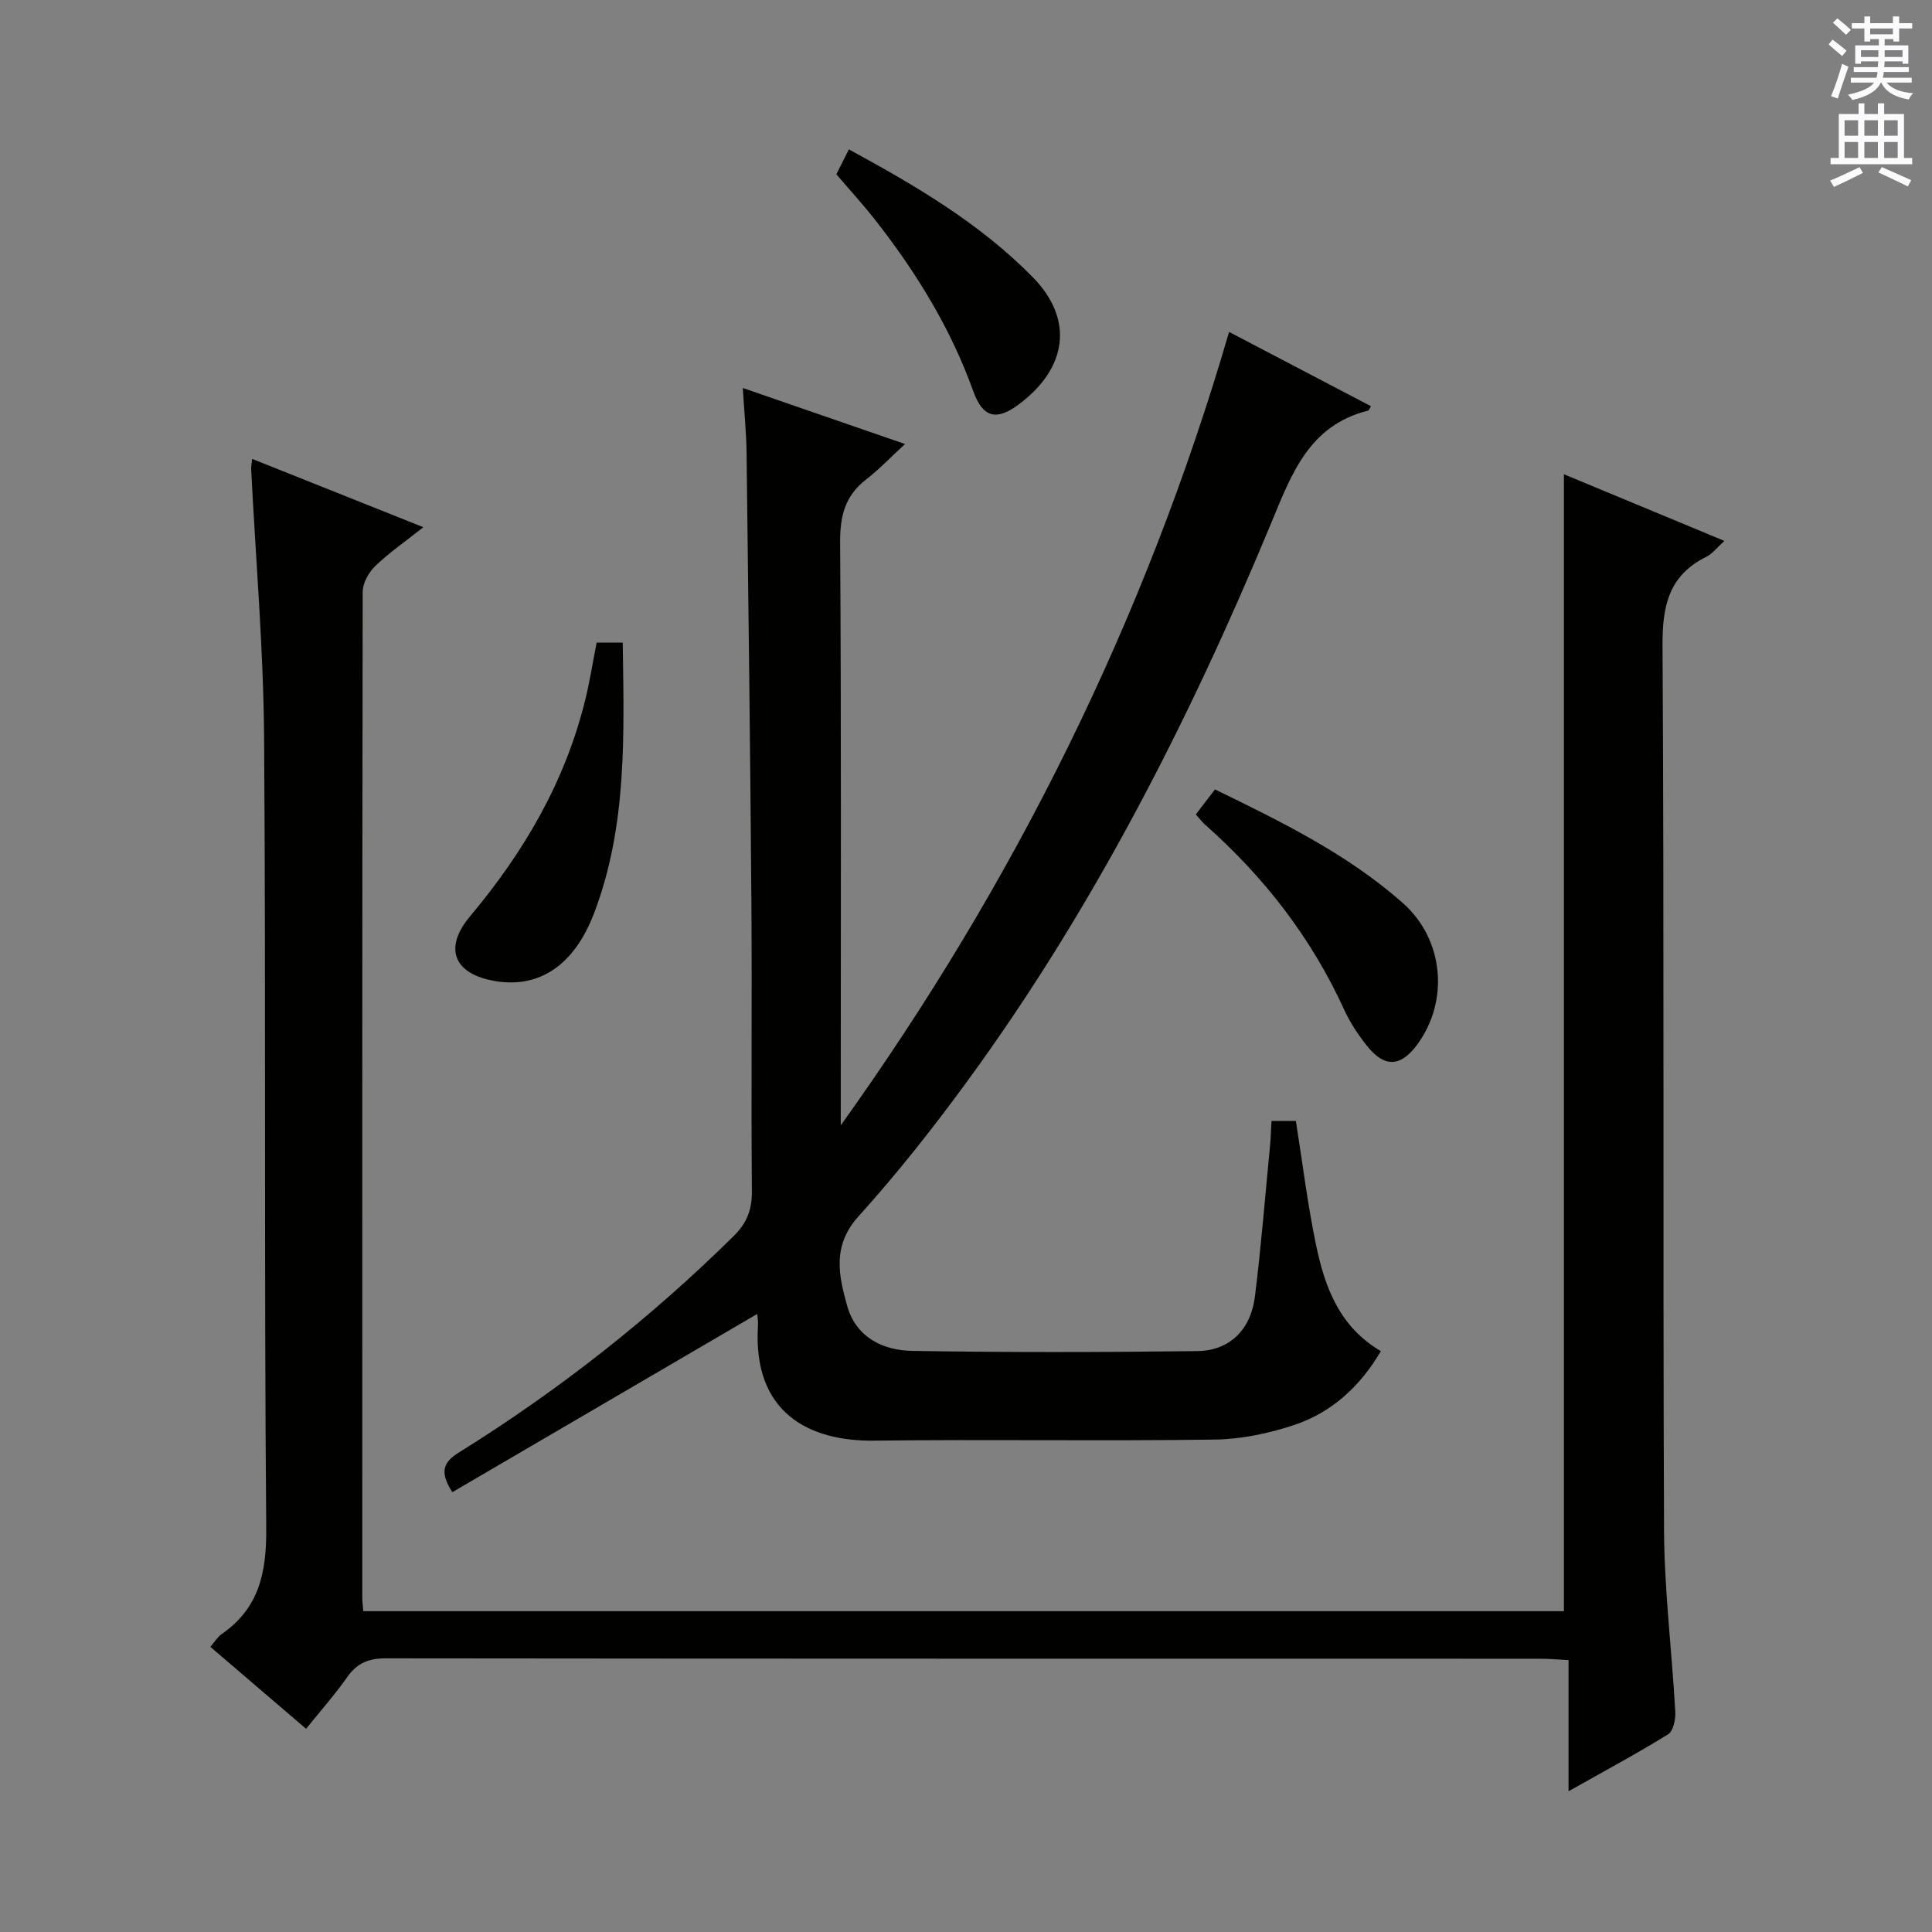 <svg enable-background="new 0 0 400 400" viewBox="0 0 400 400" xmlns="http://www.w3.org/2000/svg"><rect x="0" y="0" width="400" height="400" fill="#808080" stroke="none"/><g fill="#010100"><path d="m75.22 333.58h248.57c0-78.4 0-156.62 0-235.39 10.66 4.43 21.69 9.01 33.23 13.8-1.58 1.42-2.5 2.67-3.73 3.28-7.76 3.85-9.13 10.09-9.08 18.37.36 61 .06 122 .31 183 .05 12.6 1.63 25.18 2.33 37.78.09 1.56-.42 3.99-1.49 4.65-6.44 3.99-13.13 7.57-20.61 11.79 0-9.52 0-18.07 0-27.15-2.33-.12-4.09-.29-5.85-.29-79.67-.01-159.33.01-239-.08-3.51 0-5.93.93-7.97 3.83-2.56 3.65-5.54 7.01-8.56 10.76-6.64-5.69-13.06-11.19-19.82-16.97.92-1.06 1.51-2.07 2.38-2.67 7.74-5.38 9.27-12.74 9.19-21.92-.46-54.5-.05-109-.44-163.49-.13-18.6-1.75-37.18-2.68-55.77-.02-.49.09-.98.2-2.1 11.66 4.65 23.12 9.22 35.45 14.14-3.73 2.96-7.07 5.26-9.95 8.04-1.36 1.31-2.6 3.51-2.61 5.32-.11 69.49-.09 138.99-.08 208.49 0 .66.11 1.32.21 2.58z"/><path d="m156.78 272.04c-21.1 12.33-42.08 24.59-63.13 36.9-2.91-4.53-1.59-6.38 1.49-8.3 20.57-12.81 39.51-27.7 56.77-44.74 2.71-2.68 3.79-5.43 3.76-9.23-.17-19.83.04-39.67-.1-59.5-.23-31.14-.62-62.28-1-93.42-.05-4.12-.47-8.25-.78-13.42 11.25 3.88 21.74 7.51 33.59 11.6-3.21 2.95-5.48 5.35-8.06 7.34-4.34 3.35-5.41 7.52-5.38 12.96.25 38.5.13 77 .13 115.5v5.26c36.03-50.29 63.04-104.7 80.4-164.27 9.93 5.2 19.62 10.27 29.37 15.38-.3.48-.41.86-.59.91-12.33 3.08-15.91 13.29-20.17 23.55-16.88 40.64-36.8 79.69-62.84 115.33-7.06 9.66-14.51 19.1-22.52 27.97-5.47 6.06-4.08 12.26-2.3 18.57 1.82 6.45 7.39 9.16 13.47 9.26 19.66.32 39.33.29 59 .04 6.68-.09 11.07-4.41 11.93-11.3 1.29-10.38 2.12-20.82 3.13-31.24.16-1.63.19-3.27.29-5.11h5.06c1.38 8.66 2.42 17.38 4.23 25.94s4.81 16.71 13.37 21.72c-4.31 7.3-10.14 12.67-17.9 15.27-5.27 1.76-10.98 2.96-16.51 3.04-23.5.33-47-.07-70.5.22-13.34.17-25.22-5.63-24.06-23.88.05-.94-.12-1.88-.15-2.35z"/><path d="m123.53 133.04h5.4c.26 19.01.97 37.96-5.95 56.07-4.11 10.75-11.29 15.45-20.23 14.05-8.69-1.36-11.07-6.73-5.43-13.45 11.17-13.31 19.72-27.92 23.87-44.91.91-3.68 1.49-7.44 2.34-11.76z"/><path d="m247.58 168.62c1.33-1.74 2.59-3.38 3.97-5.18 13.91 6.78 27.47 13.41 38.9 23.53 8.46 7.48 9.65 20.19 2.99 29.27-3.42 4.66-6.77 4.86-10.39.33-1.85-2.31-3.54-4.86-4.76-7.54-6.8-14.9-16.6-27.5-28.82-38.32-.6-.52-1.09-1.19-1.89-2.09z"/><path d="m173.16 36.08c.8-1.59 1.6-3.18 2.59-5.15 13.85 7.52 27.16 15.35 38.06 26.44 8.62 8.77 7.16 18.9-2.93 26.39-4.59 3.41-7.4 2.73-9.38-2.78-4.65-12.95-11.73-24.48-20.15-35.25-2.55-3.26-5.35-6.32-8.19-9.65z"/></g><path d="m378.6 9.2.8-1c.9.7 1.9 1.4 2.9 2.3l-.9 1.1c-1.1-.9-2-1.7-2.8-2.4zm.5 10.7c.9-2.1 1.6-4.3 2.3-6.7.4.2.8.4 1.3.6-.7 2.1-1.5 4.3-2.2 6.6zm.4-15.2.9-.9c1 .8 2 1.6 2.8 2.4l-1 1c-1-.9-1.9-1.8-2.7-2.5zm12.5-1.3h1.2v1.4h2.7v1.1h-2.7v2.7h-1.2v-.5h-1.8v1.3h4.9v3.8h-1.2v-.5h-3.7c0 .4-.1.9-.1 1.2h5.1v1h-5.2c0 .5-.1.9-.2 1.2h6v1h-5.2c1.1 1.3 2.9 2 5.5 2.2-.4.4-.7.8-.9 1.3-2.9-.5-4.8-1.6-5.7-3.5h-.1c-.8 1.7-2.7 2.9-5.9 3.6-.2-.4-.6-.8-.9-1.1 2.8-.6 4.6-1.4 5.4-2.5h-4.8v-1h5.3c.1-.3.2-.7.2-1.2h-4.9v-1h5c0-.4 0-.8.1-1.2h-3.6v.5h-1.2v-3.8h4.9v-1.3h-1.8v.5h-1.2v-2.7h-2.6v-1.1h2.6v-1.4h1.2v1.4h4.7v-1.4zm-6.7 8.4h3.6c0-.4 0-.9 0-1.4h-3.6zm1.9-4.7h4.7v-1.2h-4.7zm6.7 3.3h-3.7v1.4h3.7z" fill="#fbfafc"/><path d="m384.7 21.4h1.3v2.2h2.8v-2.2h1.3v2.2h4.1v9.1h1.7v1.3h-16.9v-1.3h1.7v-9.1h4.1v-2.2zm.3 13.2.7 1.2c-1.8.9-3.8 1.9-6 2.9-.2-.4-.5-.8-.8-1.3 2.4-1 4.4-2 6.1-2.8zm-3.1-6.5h2.8v-3.2h-2.8zm0 4.6h2.8v-3.3h-2.8zm4.1-4.6h2.8v-3.2h-2.8zm0 4.6h2.8v-3.3h-2.8zm3.6 1.9c2.1.9 4.1 1.8 6.1 2.7l-.7 1.3c-2.2-1.1-4.2-2-6.1-2.9zm3.3-9.7h-2.8v3.2h2.8zm-2.8 7.8h2.8v-3.3h-2.8z" fill="#fbfafc"/></svg>